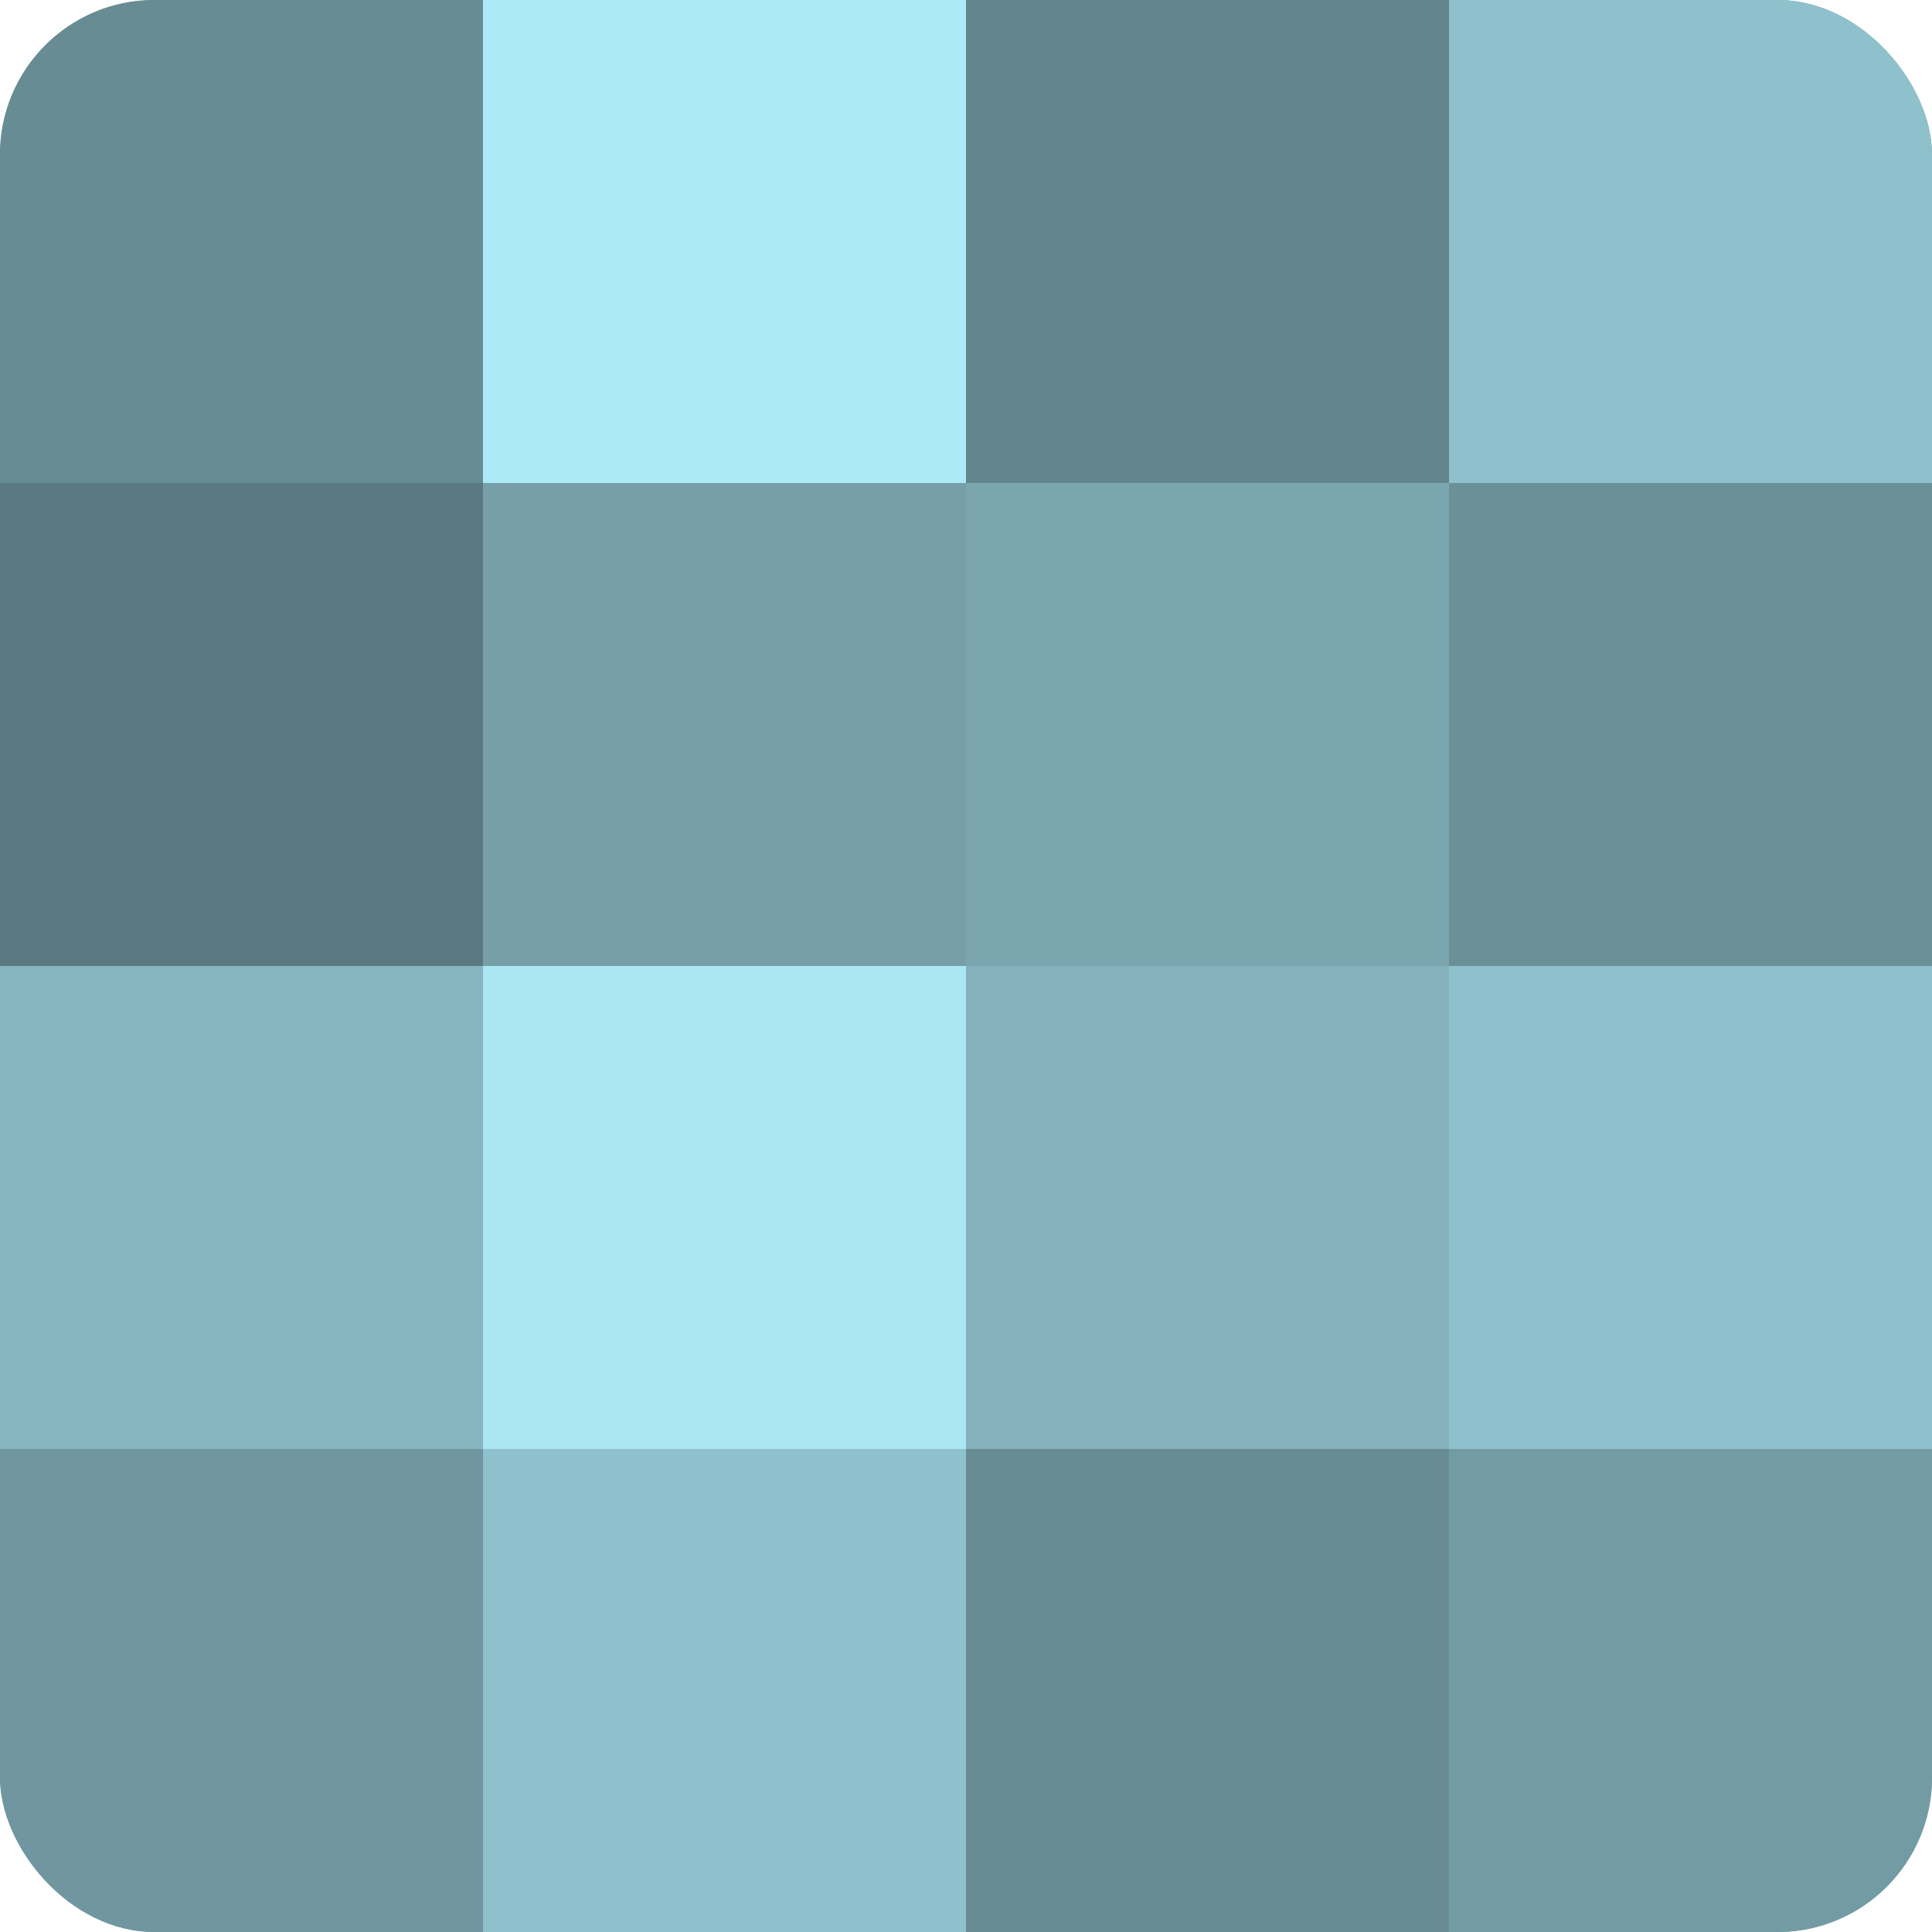 <?xml version="1.0" encoding="UTF-8"?>
<svg xmlns="http://www.w3.org/2000/svg" width="80" height="80" viewBox="0 0 100 100" preserveAspectRatio="xMidYMid meet"><defs><clipPath id="c" width="100" height="100"><rect width="100" height="100" rx="8" ry="8"/></clipPath></defs><g clip-path="url(#c)"><rect width="100" height="100" fill="#7097a0"/><rect width="25" height="25" fill="#688c94"/><rect y="25" width="25" height="25" fill="#5a7980"/><rect y="50" width="25" height="25" fill="#86b5c0"/><rect y="75" width="25" height="25" fill="#7097a0"/><rect x="25" width="25" height="25" fill="#adeaf8"/><rect x="25" y="25" width="25" height="25" fill="#769fa8"/><rect x="25" y="50" width="25" height="25" fill="#abe6f4"/><rect x="25" y="75" width="25" height="25" fill="#8fc1cc"/><rect x="50" width="25" height="25" fill="#62848c"/><rect x="50" y="25" width="25" height="25" fill="#7ba6b0"/><rect x="50" y="50" width="25" height="25" fill="#84b1bc"/><rect x="50" y="75" width="25" height="25" fill="#688c94"/><rect x="75" width="25" height="25" fill="#8fc1cc"/><rect x="75" y="25" width="25" height="25" fill="#6a9098"/><rect x="75" y="50" width="25" height="25" fill="#8fc1cc"/><rect x="75" y="75" width="25" height="25" fill="#739ba4"/></g></svg>
